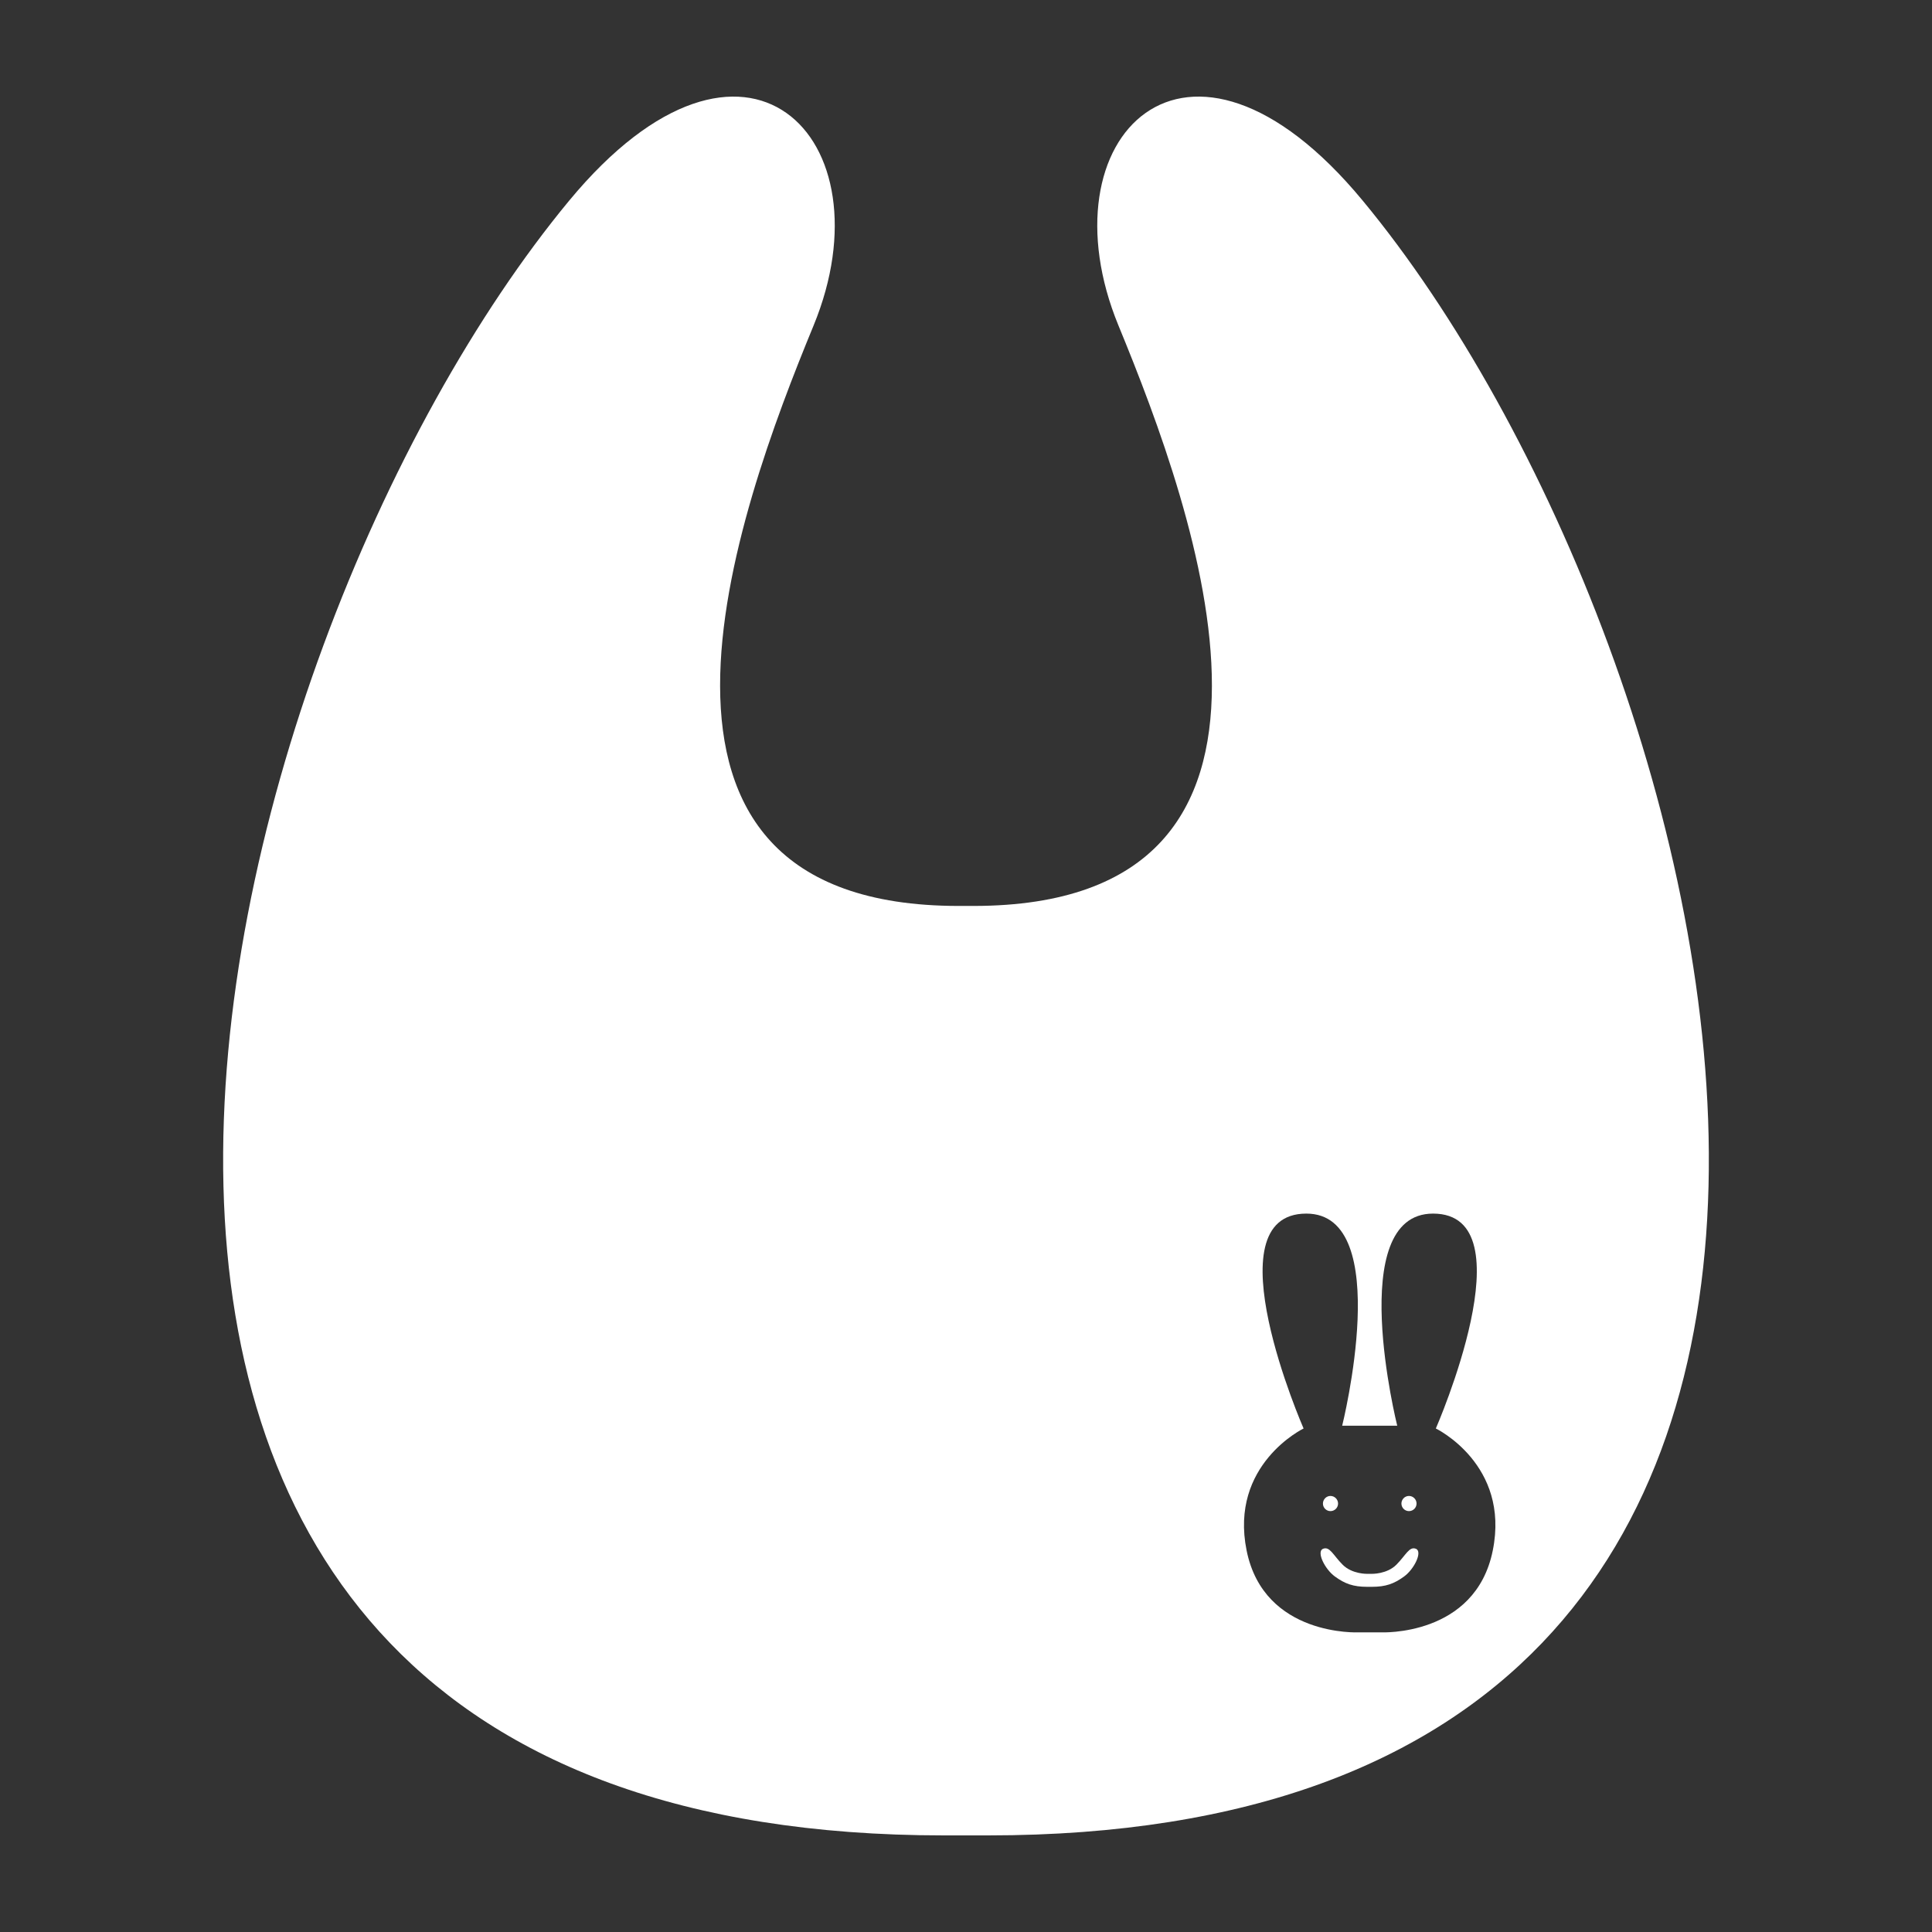 <?xml version="1.0" encoding="utf-8"?>
<!-- Generator: Adobe Illustrator 16.0.3, SVG Export Plug-In . SVG Version: 6.00 Build 0)  -->
<!DOCTYPE svg PUBLIC "-//W3C//DTD SVG 1.1//EN" "http://www.w3.org/Graphics/SVG/1.1/DTD/svg11.dtd">
<svg version="1.1" id="レイヤー_1" xmlns="http://www.w3.org/2000/svg" xmlns:xlink="http://www.w3.org/1999/xlink" x="0px"
	 y="0px" width="200px" height="200px" viewBox="0 0 200 200" enable-background="new 0 0 200 200" xml:space="preserve">
<rect x="0" y="0" width="200" height="200" fill="#333333" stroke="none"/>
<g>
	<g>
		<path fill="#FFFFFF" d="M141.068,20.769c-18.233-22.039-33.271-6.47-25.286,12.927s22.821,60.087-15.021,60.087h-1.52
			c-37.841,0-23.011-40.69-15.019-60.087c7.981-19.396-7.056-34.966-25.3-12.927C20.52,67.165-11.049,190,97.723,190h4.56
			C211.045,190,179.484,67.165,141.068,20.769z M154.529,160.518c-1.809,8.939-11.596,8.463-11.596,8.463h-2.279
			c0,0-9.797,0.478-11.603-8.463c-1.809-8.928,5.896-12.641,5.896-12.641s-9.736-22.246,0.286-22.246
			c9.195,0,3.709,21.959,3.709,21.959h5.699c0,0-5.492-21.959,3.709-21.959c10.023,0,0.287,22.246,0.287,22.246
			S156.339,151.59,154.529,160.518z M145.854,156.43c0.438,0,0.787-0.352,0.787-0.783c0-0.428-0.351-0.787-0.787-0.787
			c-0.431,0-0.779,0.359-0.779,0.787C145.074,156.078,145.424,156.43,145.854,156.43z M137.727,156.43
			c0.438,0,0.789-0.352,0.789-0.783c0-0.428-0.351-0.787-0.789-0.787c-0.428,0-0.777,0.359-0.777,0.787
			C136.948,156.078,137.299,156.43,137.727,156.43z M146.587,160.336c-0.69-0.303-1.062,0.668-2.038,1.646
			c-0.979,0.98-2.537,0.941-2.537,0.941h-0.486c0,0-1.551,0.039-2.531-0.941c-0.98-0.979-1.344-1.948-2.045-1.646
			c-0.693,0.303,0.197,2.109,1.242,2.865c1.041,0.754,1.892,1.066,3.344,1.066h0.477c1.439,0,2.293-0.313,3.334-1.066
			C146.396,162.445,147.277,160.639,146.587,160.336z"/>
	</g>
</g>
</svg>
